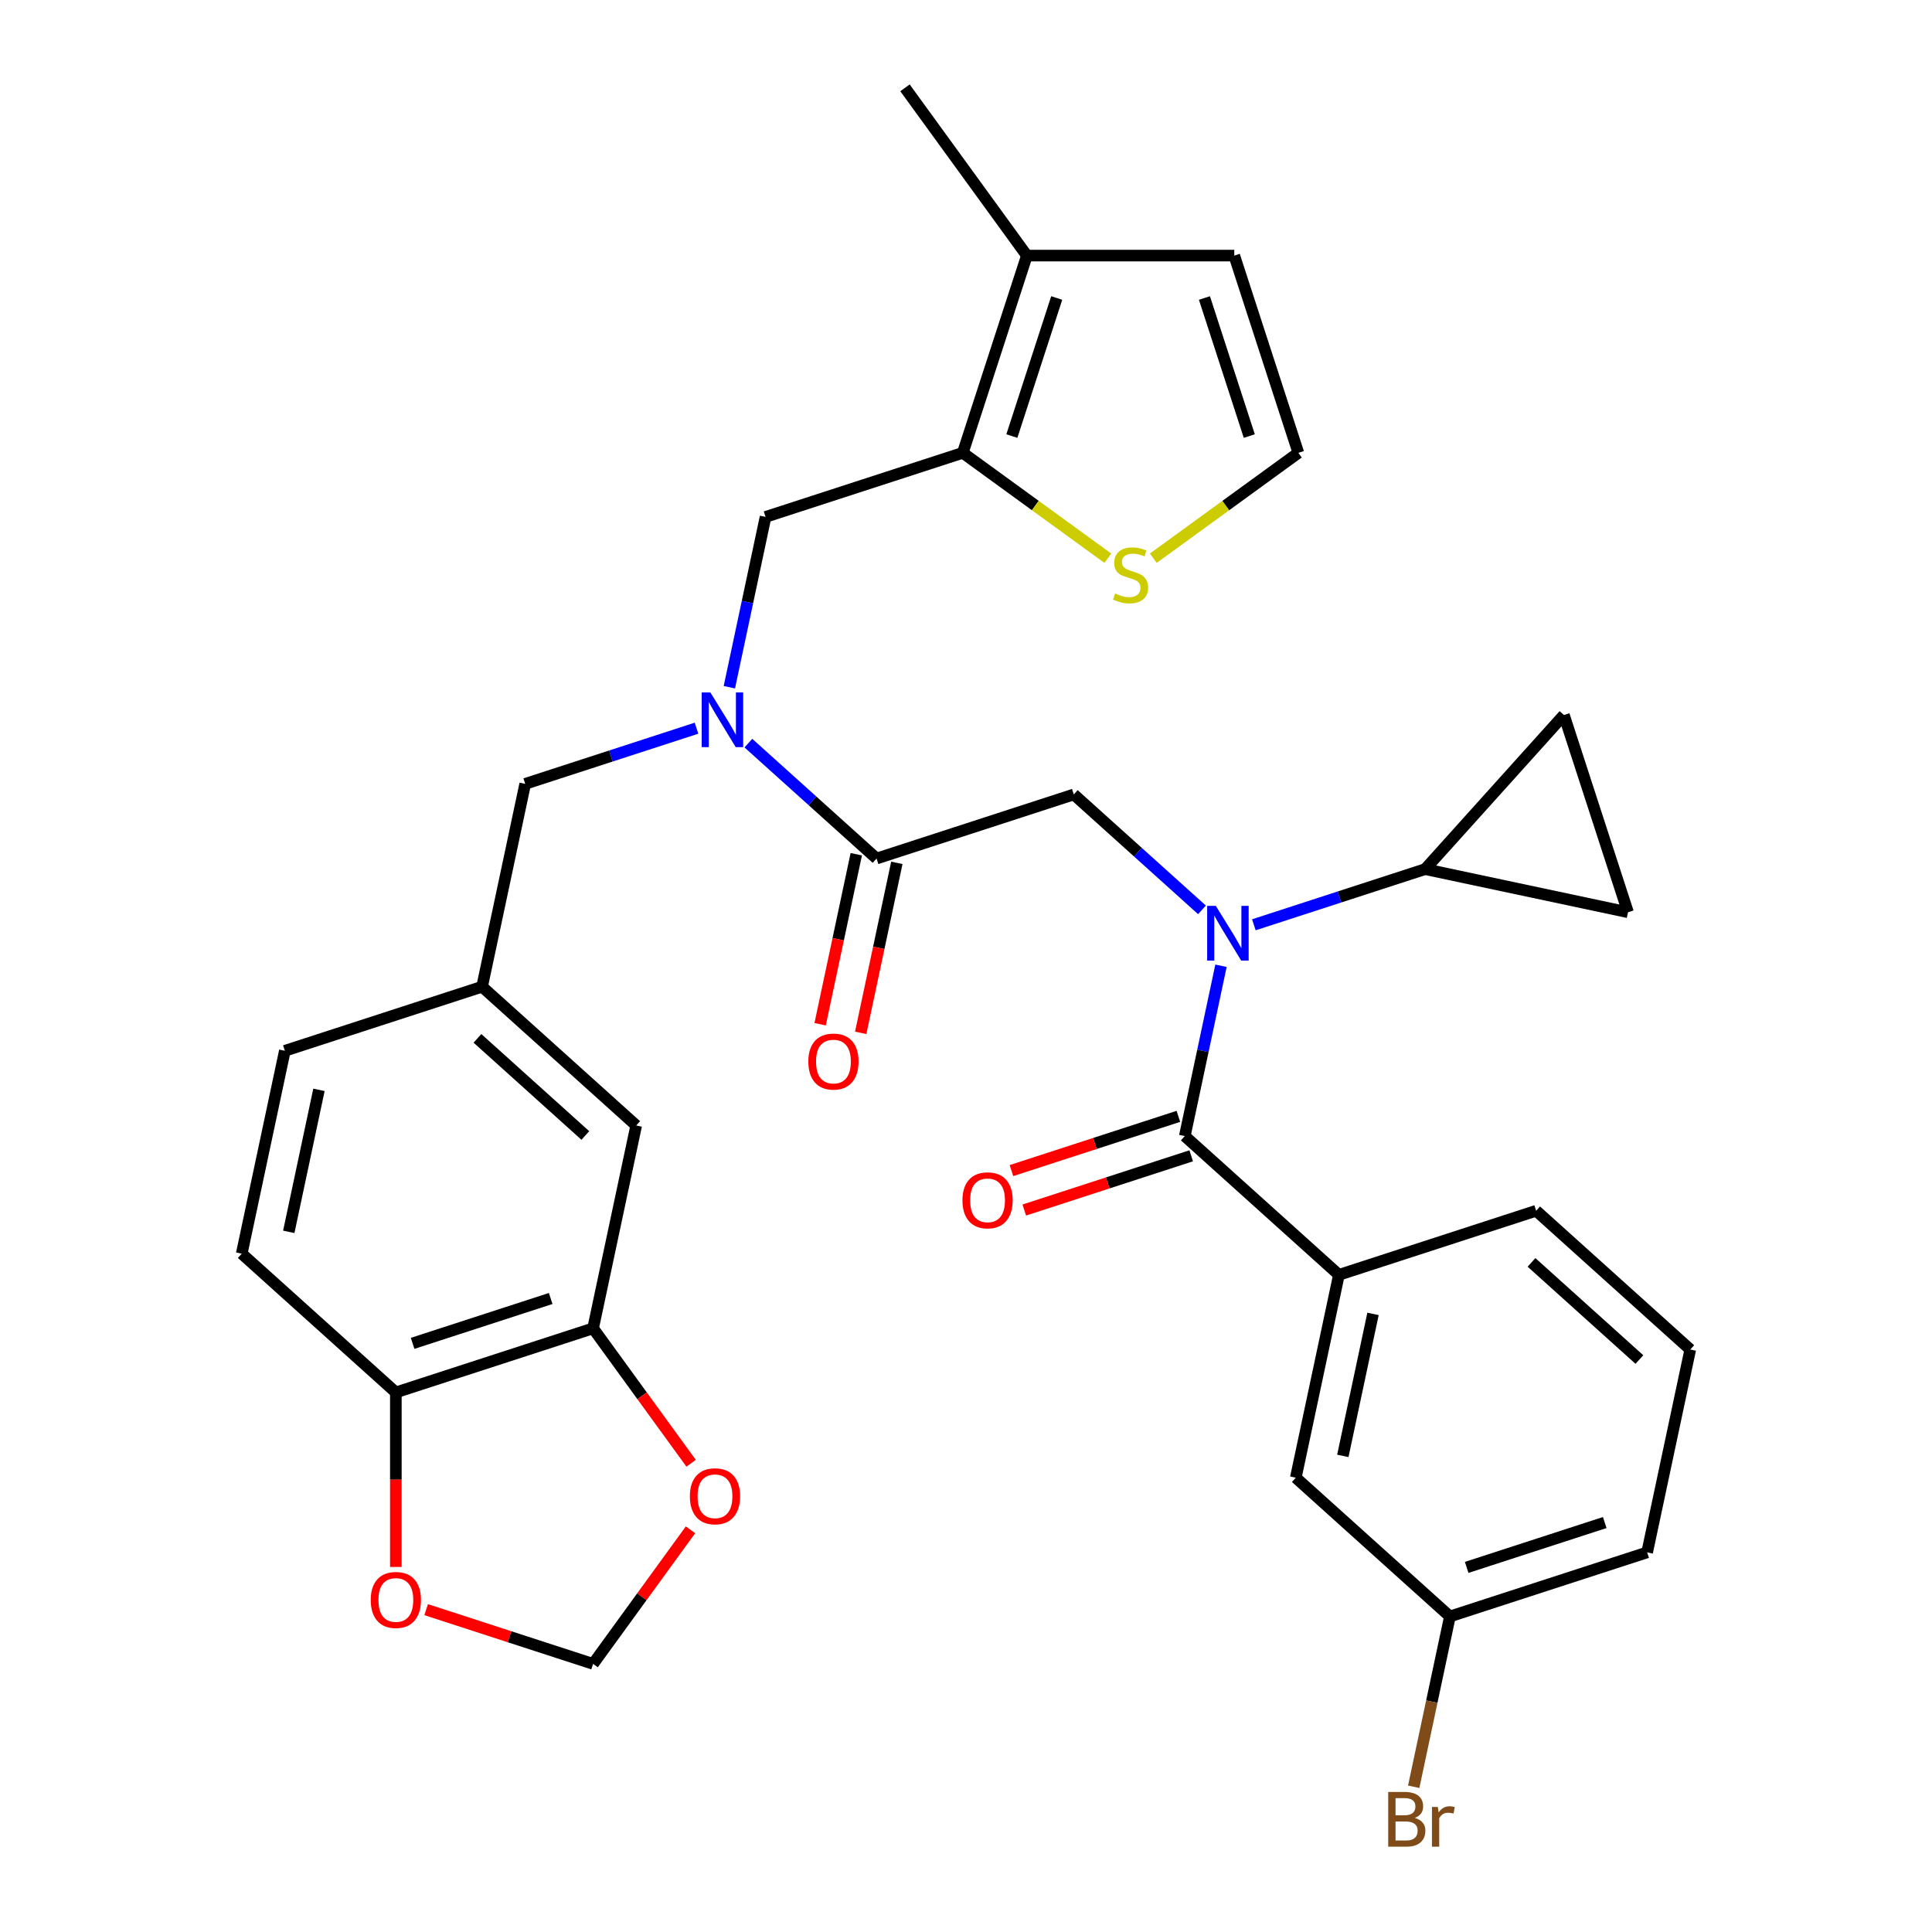 <?xml version='1.0' encoding='iso-8859-1'?>
<svg version='1.1' baseProfile='full'
              xmlns='http://www.w3.org/2000/svg'
                      xmlns:rdkit='http://www.rdkit.org/xml'
                      xmlns:xlink='http://www.w3.org/1999/xlink'
                  xml:space='preserve'
width='1000px' height='1000px' viewBox='0 0 1000 1000'>
<!-- END OF HEADER -->
<rect style='opacity:1.0;fill:#FFFFFF;stroke:none' width='1000' height='1000' x='0' y='0'> </rect>
<path class='bond-0' d='M 693.018,659.856 L 670.701,764.853' style='fill:none;fill-rule:evenodd;stroke:#000000;stroke-width:6px;stroke-linecap:butt;stroke-linejoin:miter;stroke-opacity:1' />
<path class='bond-0' d='M 710.67,680.069 L 695.048,753.567' style='fill:none;fill-rule:evenodd;stroke:#000000;stroke-width:6px;stroke-linecap:butt;stroke-linejoin:miter;stroke-opacity:1' />
<path class='bond-1' d='M 693.018,659.856 L 795.107,626.685' style='fill:none;fill-rule:evenodd;stroke:#000000;stroke-width:6px;stroke-linecap:butt;stroke-linejoin:miter;stroke-opacity:1' />
<path class='bond-2' d='M 693.018,659.856 L 613.247,588.03' style='fill:none;fill-rule:evenodd;stroke:#000000;stroke-width:6px;stroke-linecap:butt;stroke-linejoin:miter;stroke-opacity:1' />
<path class='bond-3' d='M 622.142,470.947 L 588.968,441.077' style='fill:none;fill-rule:evenodd;stroke:#0000FF;stroke-width:6px;stroke-linecap:butt;stroke-linejoin:miter;stroke-opacity:1' />
<path class='bond-3' d='M 588.968,441.077 L 555.794,411.207' style='fill:none;fill-rule:evenodd;stroke:#000000;stroke-width:6px;stroke-linecap:butt;stroke-linejoin:miter;stroke-opacity:1' />
<path class='bond-4' d='M 631.985,499.877 L 622.616,543.954' style='fill:none;fill-rule:evenodd;stroke:#0000FF;stroke-width:6px;stroke-linecap:butt;stroke-linejoin:miter;stroke-opacity:1' />
<path class='bond-4' d='M 622.616,543.954 L 613.247,588.03' style='fill:none;fill-rule:evenodd;stroke:#000000;stroke-width:6px;stroke-linecap:butt;stroke-linejoin:miter;stroke-opacity:1' />
<path class='bond-5' d='M 648.989,478.672 L 693.321,464.267' style='fill:none;fill-rule:evenodd;stroke:#0000FF;stroke-width:6px;stroke-linecap:butt;stroke-linejoin:miter;stroke-opacity:1' />
<path class='bond-5' d='M 693.321,464.267 L 737.654,449.863' style='fill:none;fill-rule:evenodd;stroke:#000000;stroke-width:6px;stroke-linecap:butt;stroke-linejoin:miter;stroke-opacity:1' />
<path class='bond-6' d='M 609.93,577.821 L 566.728,591.859' style='fill:none;fill-rule:evenodd;stroke:#000000;stroke-width:6px;stroke-linecap:butt;stroke-linejoin:miter;stroke-opacity:1' />
<path class='bond-6' d='M 566.728,591.859 L 523.525,605.896' style='fill:none;fill-rule:evenodd;stroke:#FF0000;stroke-width:6px;stroke-linecap:butt;stroke-linejoin:miter;stroke-opacity:1' />
<path class='bond-6' d='M 616.564,598.239 L 573.362,612.276' style='fill:none;fill-rule:evenodd;stroke:#000000;stroke-width:6px;stroke-linecap:butt;stroke-linejoin:miter;stroke-opacity:1' />
<path class='bond-6' d='M 573.362,612.276 L 530.159,626.314' style='fill:none;fill-rule:evenodd;stroke:#FF0000;stroke-width:6px;stroke-linecap:butt;stroke-linejoin:miter;stroke-opacity:1' />
<path class='bond-7' d='M 670.701,764.853 L 750.471,836.679' style='fill:none;fill-rule:evenodd;stroke:#000000;stroke-width:6px;stroke-linecap:butt;stroke-linejoin:miter;stroke-opacity:1' />
<path class='bond-8' d='M 750.471,836.679 L 741.103,880.755' style='fill:none;fill-rule:evenodd;stroke:#000000;stroke-width:6px;stroke-linecap:butt;stroke-linejoin:miter;stroke-opacity:1' />
<path class='bond-8' d='M 741.103,880.755 L 731.734,924.832' style='fill:none;fill-rule:evenodd;stroke:#7F4C19;stroke-width:6px;stroke-linecap:butt;stroke-linejoin:miter;stroke-opacity:1' />
<path class='bond-9' d='M 750.471,836.679 L 852.56,803.508' style='fill:none;fill-rule:evenodd;stroke:#000000;stroke-width:6px;stroke-linecap:butt;stroke-linejoin:miter;stroke-opacity:1' />
<path class='bond-9' d='M 759.151,811.285 L 830.613,788.066' style='fill:none;fill-rule:evenodd;stroke:#000000;stroke-width:6px;stroke-linecap:butt;stroke-linejoin:miter;stroke-opacity:1' />
<path class='bond-10' d='M 737.654,449.863 L 809.48,370.092' style='fill:none;fill-rule:evenodd;stroke:#000000;stroke-width:6px;stroke-linecap:butt;stroke-linejoin:miter;stroke-opacity:1' />
<path class='bond-11' d='M 737.654,449.863 L 842.65,472.181' style='fill:none;fill-rule:evenodd;stroke:#000000;stroke-width:6px;stroke-linecap:butt;stroke-linejoin:miter;stroke-opacity:1' />
<path class='bond-12' d='M 443.206,442.146 L 433.854,486.143' style='fill:none;fill-rule:evenodd;stroke:#000000;stroke-width:6px;stroke-linecap:butt;stroke-linejoin:miter;stroke-opacity:1' />
<path class='bond-12' d='M 433.854,486.143 L 424.503,530.139' style='fill:none;fill-rule:evenodd;stroke:#FF0000;stroke-width:6px;stroke-linecap:butt;stroke-linejoin:miter;stroke-opacity:1' />
<path class='bond-12' d='M 464.205,446.61 L 454.854,490.606' style='fill:none;fill-rule:evenodd;stroke:#000000;stroke-width:6px;stroke-linecap:butt;stroke-linejoin:miter;stroke-opacity:1' />
<path class='bond-12' d='M 454.854,490.606 L 445.502,534.603' style='fill:none;fill-rule:evenodd;stroke:#FF0000;stroke-width:6px;stroke-linecap:butt;stroke-linejoin:miter;stroke-opacity:1' />
<path class='bond-13' d='M 453.706,444.378 L 555.794,411.207' style='fill:none;fill-rule:evenodd;stroke:#000000;stroke-width:6px;stroke-linecap:butt;stroke-linejoin:miter;stroke-opacity:1' />
<path class='bond-14' d='M 453.706,444.378 L 420.532,414.508' style='fill:none;fill-rule:evenodd;stroke:#000000;stroke-width:6px;stroke-linecap:butt;stroke-linejoin:miter;stroke-opacity:1' />
<path class='bond-14' d='M 420.532,414.508 L 387.358,384.639' style='fill:none;fill-rule:evenodd;stroke:#0000FF;stroke-width:6px;stroke-linecap:butt;stroke-linejoin:miter;stroke-opacity:1' />
<path class='bond-15' d='M 809.48,370.092 L 842.65,472.181' style='fill:none;fill-rule:evenodd;stroke:#000000;stroke-width:6px;stroke-linecap:butt;stroke-linejoin:miter;stroke-opacity:1' />
<path class='bond-16' d='M 396.253,267.555 L 498.341,234.385' style='fill:none;fill-rule:evenodd;stroke:#000000;stroke-width:6px;stroke-linecap:butt;stroke-linejoin:miter;stroke-opacity:1' />
<path class='bond-17' d='M 396.253,267.555 L 386.884,311.632' style='fill:none;fill-rule:evenodd;stroke:#000000;stroke-width:6px;stroke-linecap:butt;stroke-linejoin:miter;stroke-opacity:1' />
<path class='bond-17' d='M 386.884,311.632 L 377.515,355.708' style='fill:none;fill-rule:evenodd;stroke:#0000FF;stroke-width:6px;stroke-linecap:butt;stroke-linejoin:miter;stroke-opacity:1' />
<path class='bond-18' d='M 360.511,376.914 L 316.179,391.318' style='fill:none;fill-rule:evenodd;stroke:#0000FF;stroke-width:6px;stroke-linecap:butt;stroke-linejoin:miter;stroke-opacity:1' />
<path class='bond-18' d='M 316.179,391.318 L 271.846,405.723' style='fill:none;fill-rule:evenodd;stroke:#000000;stroke-width:6px;stroke-linecap:butt;stroke-linejoin:miter;stroke-opacity:1' />
<path class='bond-19' d='M 271.846,405.723 L 249.529,510.719' style='fill:none;fill-rule:evenodd;stroke:#000000;stroke-width:6px;stroke-linecap:butt;stroke-linejoin:miter;stroke-opacity:1' />
<path class='bond-20' d='M 306.982,687.542 L 204.893,720.712' style='fill:none;fill-rule:evenodd;stroke:#000000;stroke-width:6px;stroke-linecap:butt;stroke-linejoin:miter;stroke-opacity:1' />
<path class='bond-20' d='M 285.034,672.1 L 213.572,695.319' style='fill:none;fill-rule:evenodd;stroke:#000000;stroke-width:6px;stroke-linecap:butt;stroke-linejoin:miter;stroke-opacity:1' />
<path class='bond-21' d='M 306.982,687.542 L 332.352,722.461' style='fill:none;fill-rule:evenodd;stroke:#000000;stroke-width:6px;stroke-linecap:butt;stroke-linejoin:miter;stroke-opacity:1' />
<path class='bond-21' d='M 332.352,722.461 L 357.722,757.38' style='fill:none;fill-rule:evenodd;stroke:#FF0000;stroke-width:6px;stroke-linecap:butt;stroke-linejoin:miter;stroke-opacity:1' />
<path class='bond-22' d='M 306.982,687.542 L 329.299,582.545' style='fill:none;fill-rule:evenodd;stroke:#000000;stroke-width:6px;stroke-linecap:butt;stroke-linejoin:miter;stroke-opacity:1' />
<path class='bond-23' d='M 204.893,720.712 L 204.893,765.882' style='fill:none;fill-rule:evenodd;stroke:#000000;stroke-width:6px;stroke-linecap:butt;stroke-linejoin:miter;stroke-opacity:1' />
<path class='bond-23' d='M 204.893,765.882 L 204.893,811.051' style='fill:none;fill-rule:evenodd;stroke:#FF0000;stroke-width:6px;stroke-linecap:butt;stroke-linejoin:miter;stroke-opacity:1' />
<path class='bond-24' d='M 204.893,720.712 L 125.122,648.886' style='fill:none;fill-rule:evenodd;stroke:#000000;stroke-width:6px;stroke-linecap:butt;stroke-linejoin:miter;stroke-opacity:1' />
<path class='bond-25' d='M 498.341,234.385 L 531.512,132.296' style='fill:none;fill-rule:evenodd;stroke:#000000;stroke-width:6px;stroke-linecap:butt;stroke-linejoin:miter;stroke-opacity:1' />
<path class='bond-25' d='M 523.734,225.706 L 546.954,154.244' style='fill:none;fill-rule:evenodd;stroke:#000000;stroke-width:6px;stroke-linecap:butt;stroke-linejoin:miter;stroke-opacity:1' />
<path class='bond-26' d='M 498.341,234.385 L 535.88,261.659' style='fill:none;fill-rule:evenodd;stroke:#000000;stroke-width:6px;stroke-linecap:butt;stroke-linejoin:miter;stroke-opacity:1' />
<path class='bond-26' d='M 535.88,261.659 L 573.419,288.932' style='fill:none;fill-rule:evenodd;stroke:#CCCC00;stroke-width:6px;stroke-linecap:butt;stroke-linejoin:miter;stroke-opacity:1' />
<path class='bond-27' d='M 531.512,132.296 L 638.854,132.296' style='fill:none;fill-rule:evenodd;stroke:#000000;stroke-width:6px;stroke-linecap:butt;stroke-linejoin:miter;stroke-opacity:1' />
<path class='bond-28' d='M 531.512,132.296 L 468.418,45.455' style='fill:none;fill-rule:evenodd;stroke:#000000;stroke-width:6px;stroke-linecap:butt;stroke-linejoin:miter;stroke-opacity:1' />
<path class='bond-29' d='M 596.946,288.932 L 634.486,261.659' style='fill:none;fill-rule:evenodd;stroke:#CCCC00;stroke-width:6px;stroke-linecap:butt;stroke-linejoin:miter;stroke-opacity:1' />
<path class='bond-29' d='M 634.486,261.659 L 672.025,234.385' style='fill:none;fill-rule:evenodd;stroke:#000000;stroke-width:6px;stroke-linecap:butt;stroke-linejoin:miter;stroke-opacity:1' />
<path class='bond-30' d='M 672.025,234.385 L 638.854,132.296' style='fill:none;fill-rule:evenodd;stroke:#000000;stroke-width:6px;stroke-linecap:butt;stroke-linejoin:miter;stroke-opacity:1' />
<path class='bond-30' d='M 646.631,225.706 L 623.412,154.244' style='fill:none;fill-rule:evenodd;stroke:#000000;stroke-width:6px;stroke-linecap:butt;stroke-linejoin:miter;stroke-opacity:1' />
<path class='bond-31' d='M 357.402,791.827 L 332.192,826.526' style='fill:none;fill-rule:evenodd;stroke:#FF0000;stroke-width:6px;stroke-linecap:butt;stroke-linejoin:miter;stroke-opacity:1' />
<path class='bond-31' d='M 332.192,826.526 L 306.982,861.225' style='fill:none;fill-rule:evenodd;stroke:#000000;stroke-width:6px;stroke-linecap:butt;stroke-linejoin:miter;stroke-opacity:1' />
<path class='bond-32' d='M 220.577,833.151 L 263.779,847.188' style='fill:none;fill-rule:evenodd;stroke:#FF0000;stroke-width:6px;stroke-linecap:butt;stroke-linejoin:miter;stroke-opacity:1' />
<path class='bond-32' d='M 263.779,847.188 L 306.982,861.225' style='fill:none;fill-rule:evenodd;stroke:#000000;stroke-width:6px;stroke-linecap:butt;stroke-linejoin:miter;stroke-opacity:1' />
<path class='bond-33' d='M 329.299,582.545 L 249.529,510.719' style='fill:none;fill-rule:evenodd;stroke:#000000;stroke-width:6px;stroke-linecap:butt;stroke-linejoin:miter;stroke-opacity:1' />
<path class='bond-33' d='M 302.969,587.726 L 247.129,537.447' style='fill:none;fill-rule:evenodd;stroke:#000000;stroke-width:6px;stroke-linecap:butt;stroke-linejoin:miter;stroke-opacity:1' />
<path class='bond-34' d='M 125.122,648.886 L 147.44,543.89' style='fill:none;fill-rule:evenodd;stroke:#000000;stroke-width:6px;stroke-linecap:butt;stroke-linejoin:miter;stroke-opacity:1' />
<path class='bond-34' d='M 149.469,637.6 L 165.092,564.103' style='fill:none;fill-rule:evenodd;stroke:#000000;stroke-width:6px;stroke-linecap:butt;stroke-linejoin:miter;stroke-opacity:1' />
<path class='bond-35' d='M 249.529,510.719 L 147.44,543.89' style='fill:none;fill-rule:evenodd;stroke:#000000;stroke-width:6px;stroke-linecap:butt;stroke-linejoin:miter;stroke-opacity:1' />
<path class='bond-36' d='M 795.107,626.685 L 874.878,698.511' style='fill:none;fill-rule:evenodd;stroke:#000000;stroke-width:6px;stroke-linecap:butt;stroke-linejoin:miter;stroke-opacity:1' />
<path class='bond-36' d='M 792.707,653.414 L 848.547,703.692' style='fill:none;fill-rule:evenodd;stroke:#000000;stroke-width:6px;stroke-linecap:butt;stroke-linejoin:miter;stroke-opacity:1' />
<path class='bond-37' d='M 874.878,698.511 L 852.56,803.508' style='fill:none;fill-rule:evenodd;stroke:#000000;stroke-width:6px;stroke-linecap:butt;stroke-linejoin:miter;stroke-opacity:1' />
<path  class='atom-1' d='M 629.305 468.873
L 638.585 483.873
Q 639.505 485.353, 640.985 488.033
Q 642.465 490.713, 642.545 490.873
L 642.545 468.873
L 646.305 468.873
L 646.305 497.193
L 642.425 497.193
L 632.465 480.793
Q 631.305 478.873, 630.065 476.673
Q 628.865 474.473, 628.505 473.793
L 628.505 497.193
L 624.825 497.193
L 624.825 468.873
L 629.305 468.873
' fill='#0000FF'/>
<path  class='atom-3' d='M 498.159 621.281
Q 498.159 614.481, 501.519 610.681
Q 504.879 606.881, 511.159 606.881
Q 517.439 606.881, 520.799 610.681
Q 524.159 614.481, 524.159 621.281
Q 524.159 628.161, 520.759 632.081
Q 517.359 635.961, 511.159 635.961
Q 504.919 635.961, 501.519 632.081
Q 498.159 628.201, 498.159 621.281
M 511.159 632.761
Q 515.479 632.761, 517.799 629.881
Q 520.159 626.961, 520.159 621.281
Q 520.159 615.721, 517.799 612.921
Q 515.479 610.081, 511.159 610.081
Q 506.839 610.081, 504.479 612.881
Q 502.159 615.681, 502.159 621.281
Q 502.159 627.001, 504.479 629.881
Q 506.839 632.761, 511.159 632.761
' fill='#FF0000'/>
<path  class='atom-8' d='M 418.388 549.455
Q 418.388 542.655, 421.748 538.855
Q 425.108 535.055, 431.388 535.055
Q 437.668 535.055, 441.028 538.855
Q 444.388 542.655, 444.388 549.455
Q 444.388 556.335, 440.988 560.255
Q 437.588 564.135, 431.388 564.135
Q 425.148 564.135, 421.748 560.255
Q 418.388 556.375, 418.388 549.455
M 431.388 560.935
Q 435.708 560.935, 438.028 558.055
Q 440.388 555.135, 440.388 549.455
Q 440.388 543.895, 438.028 541.095
Q 435.708 538.255, 431.388 538.255
Q 427.068 538.255, 424.708 541.055
Q 422.388 543.855, 422.388 549.455
Q 422.388 555.175, 424.708 558.055
Q 427.068 560.935, 431.388 560.935
' fill='#FF0000'/>
<path  class='atom-12' d='M 367.675 358.392
L 376.955 373.392
Q 377.875 374.872, 379.355 377.552
Q 380.835 380.232, 380.915 380.392
L 380.915 358.392
L 384.675 358.392
L 384.675 386.712
L 380.795 386.712
L 370.835 370.312
Q 369.675 368.392, 368.435 366.192
Q 367.235 363.992, 366.875 363.312
L 366.875 386.712
L 363.195 386.712
L 363.195 358.392
L 367.675 358.392
' fill='#0000FF'/>
<path  class='atom-18' d='M 577.183 307.199
Q 577.503 307.319, 578.823 307.879
Q 580.143 308.439, 581.583 308.799
Q 583.063 309.119, 584.503 309.119
Q 587.183 309.119, 588.743 307.839
Q 590.303 306.519, 590.303 304.239
Q 590.303 302.679, 589.503 301.719
Q 588.743 300.759, 587.543 300.239
Q 586.343 299.719, 584.343 299.119
Q 581.823 298.359, 580.303 297.639
Q 578.823 296.919, 577.743 295.399
Q 576.703 293.879, 576.703 291.319
Q 576.703 287.759, 579.103 285.559
Q 581.543 283.359, 586.343 283.359
Q 589.623 283.359, 593.343 284.919
L 592.423 287.999
Q 589.023 286.599, 586.463 286.599
Q 583.703 286.599, 582.183 287.759
Q 580.663 288.879, 580.703 290.839
Q 580.703 292.359, 581.463 293.279
Q 582.263 294.199, 583.383 294.719
Q 584.543 295.239, 586.463 295.839
Q 589.023 296.639, 590.543 297.439
Q 592.063 298.239, 593.143 299.879
Q 594.263 301.479, 594.263 304.239
Q 594.263 308.159, 591.623 310.279
Q 589.023 312.359, 584.663 312.359
Q 582.143 312.359, 580.223 311.799
Q 578.343 311.279, 576.103 310.359
L 577.183 307.199
' fill='#CCCC00'/>
<path  class='atom-22' d='M 357.076 774.464
Q 357.076 767.664, 360.436 763.864
Q 363.796 760.064, 370.076 760.064
Q 376.356 760.064, 379.716 763.864
Q 383.076 767.664, 383.076 774.464
Q 383.076 781.344, 379.676 785.264
Q 376.276 789.144, 370.076 789.144
Q 363.836 789.144, 360.436 785.264
Q 357.076 781.384, 357.076 774.464
M 370.076 785.944
Q 374.396 785.944, 376.716 783.064
Q 379.076 780.144, 379.076 774.464
Q 379.076 768.904, 376.716 766.104
Q 374.396 763.264, 370.076 763.264
Q 365.756 763.264, 363.396 766.064
Q 361.076 768.864, 361.076 774.464
Q 361.076 780.184, 363.396 783.064
Q 365.756 785.944, 370.076 785.944
' fill='#FF0000'/>
<path  class='atom-23' d='M 191.893 828.135
Q 191.893 821.335, 195.253 817.535
Q 198.613 813.735, 204.893 813.735
Q 211.173 813.735, 214.533 817.535
Q 217.893 821.335, 217.893 828.135
Q 217.893 835.015, 214.493 838.935
Q 211.093 842.815, 204.893 842.815
Q 198.653 842.815, 195.253 838.935
Q 191.893 835.055, 191.893 828.135
M 204.893 839.615
Q 209.213 839.615, 211.533 836.735
Q 213.893 833.815, 213.893 828.135
Q 213.893 822.575, 211.533 819.775
Q 209.213 816.935, 204.893 816.935
Q 200.573 816.935, 198.213 819.735
Q 195.893 822.535, 195.893 828.135
Q 195.893 833.855, 198.213 836.735
Q 200.573 839.615, 204.893 839.615
' fill='#FF0000'/>
<path  class='atom-30' d='M 732.294 940.955
Q 735.014 941.715, 736.374 943.395
Q 737.774 945.035, 737.774 947.475
Q 737.774 951.395, 735.254 953.635
Q 732.774 955.835, 728.054 955.835
L 718.534 955.835
L 718.534 927.515
L 726.894 927.515
Q 731.734 927.515, 734.174 929.475
Q 736.614 931.435, 736.614 935.035
Q 736.614 939.315, 732.294 940.955
M 722.334 930.715
L 722.334 939.595
L 726.894 939.595
Q 729.694 939.595, 731.134 938.475
Q 732.614 937.315, 732.614 935.035
Q 732.614 930.715, 726.894 930.715
L 722.334 930.715
M 728.054 952.635
Q 730.814 952.635, 732.294 951.315
Q 733.774 949.995, 733.774 947.475
Q 733.774 945.155, 732.134 943.995
Q 730.534 942.795, 727.454 942.795
L 722.334 942.795
L 722.334 952.635
L 728.054 952.635
' fill='#7F4C19'/>
<path  class='atom-30' d='M 744.214 935.275
L 744.654 938.115
Q 746.814 934.915, 750.334 934.915
Q 751.454 934.915, 752.974 935.315
L 752.374 938.675
Q 750.654 938.275, 749.694 938.275
Q 748.014 938.275, 746.894 938.955
Q 745.814 939.595, 744.934 941.155
L 744.934 955.835
L 741.174 955.835
L 741.174 935.275
L 744.214 935.275
' fill='#7F4C19'/>
</svg>
